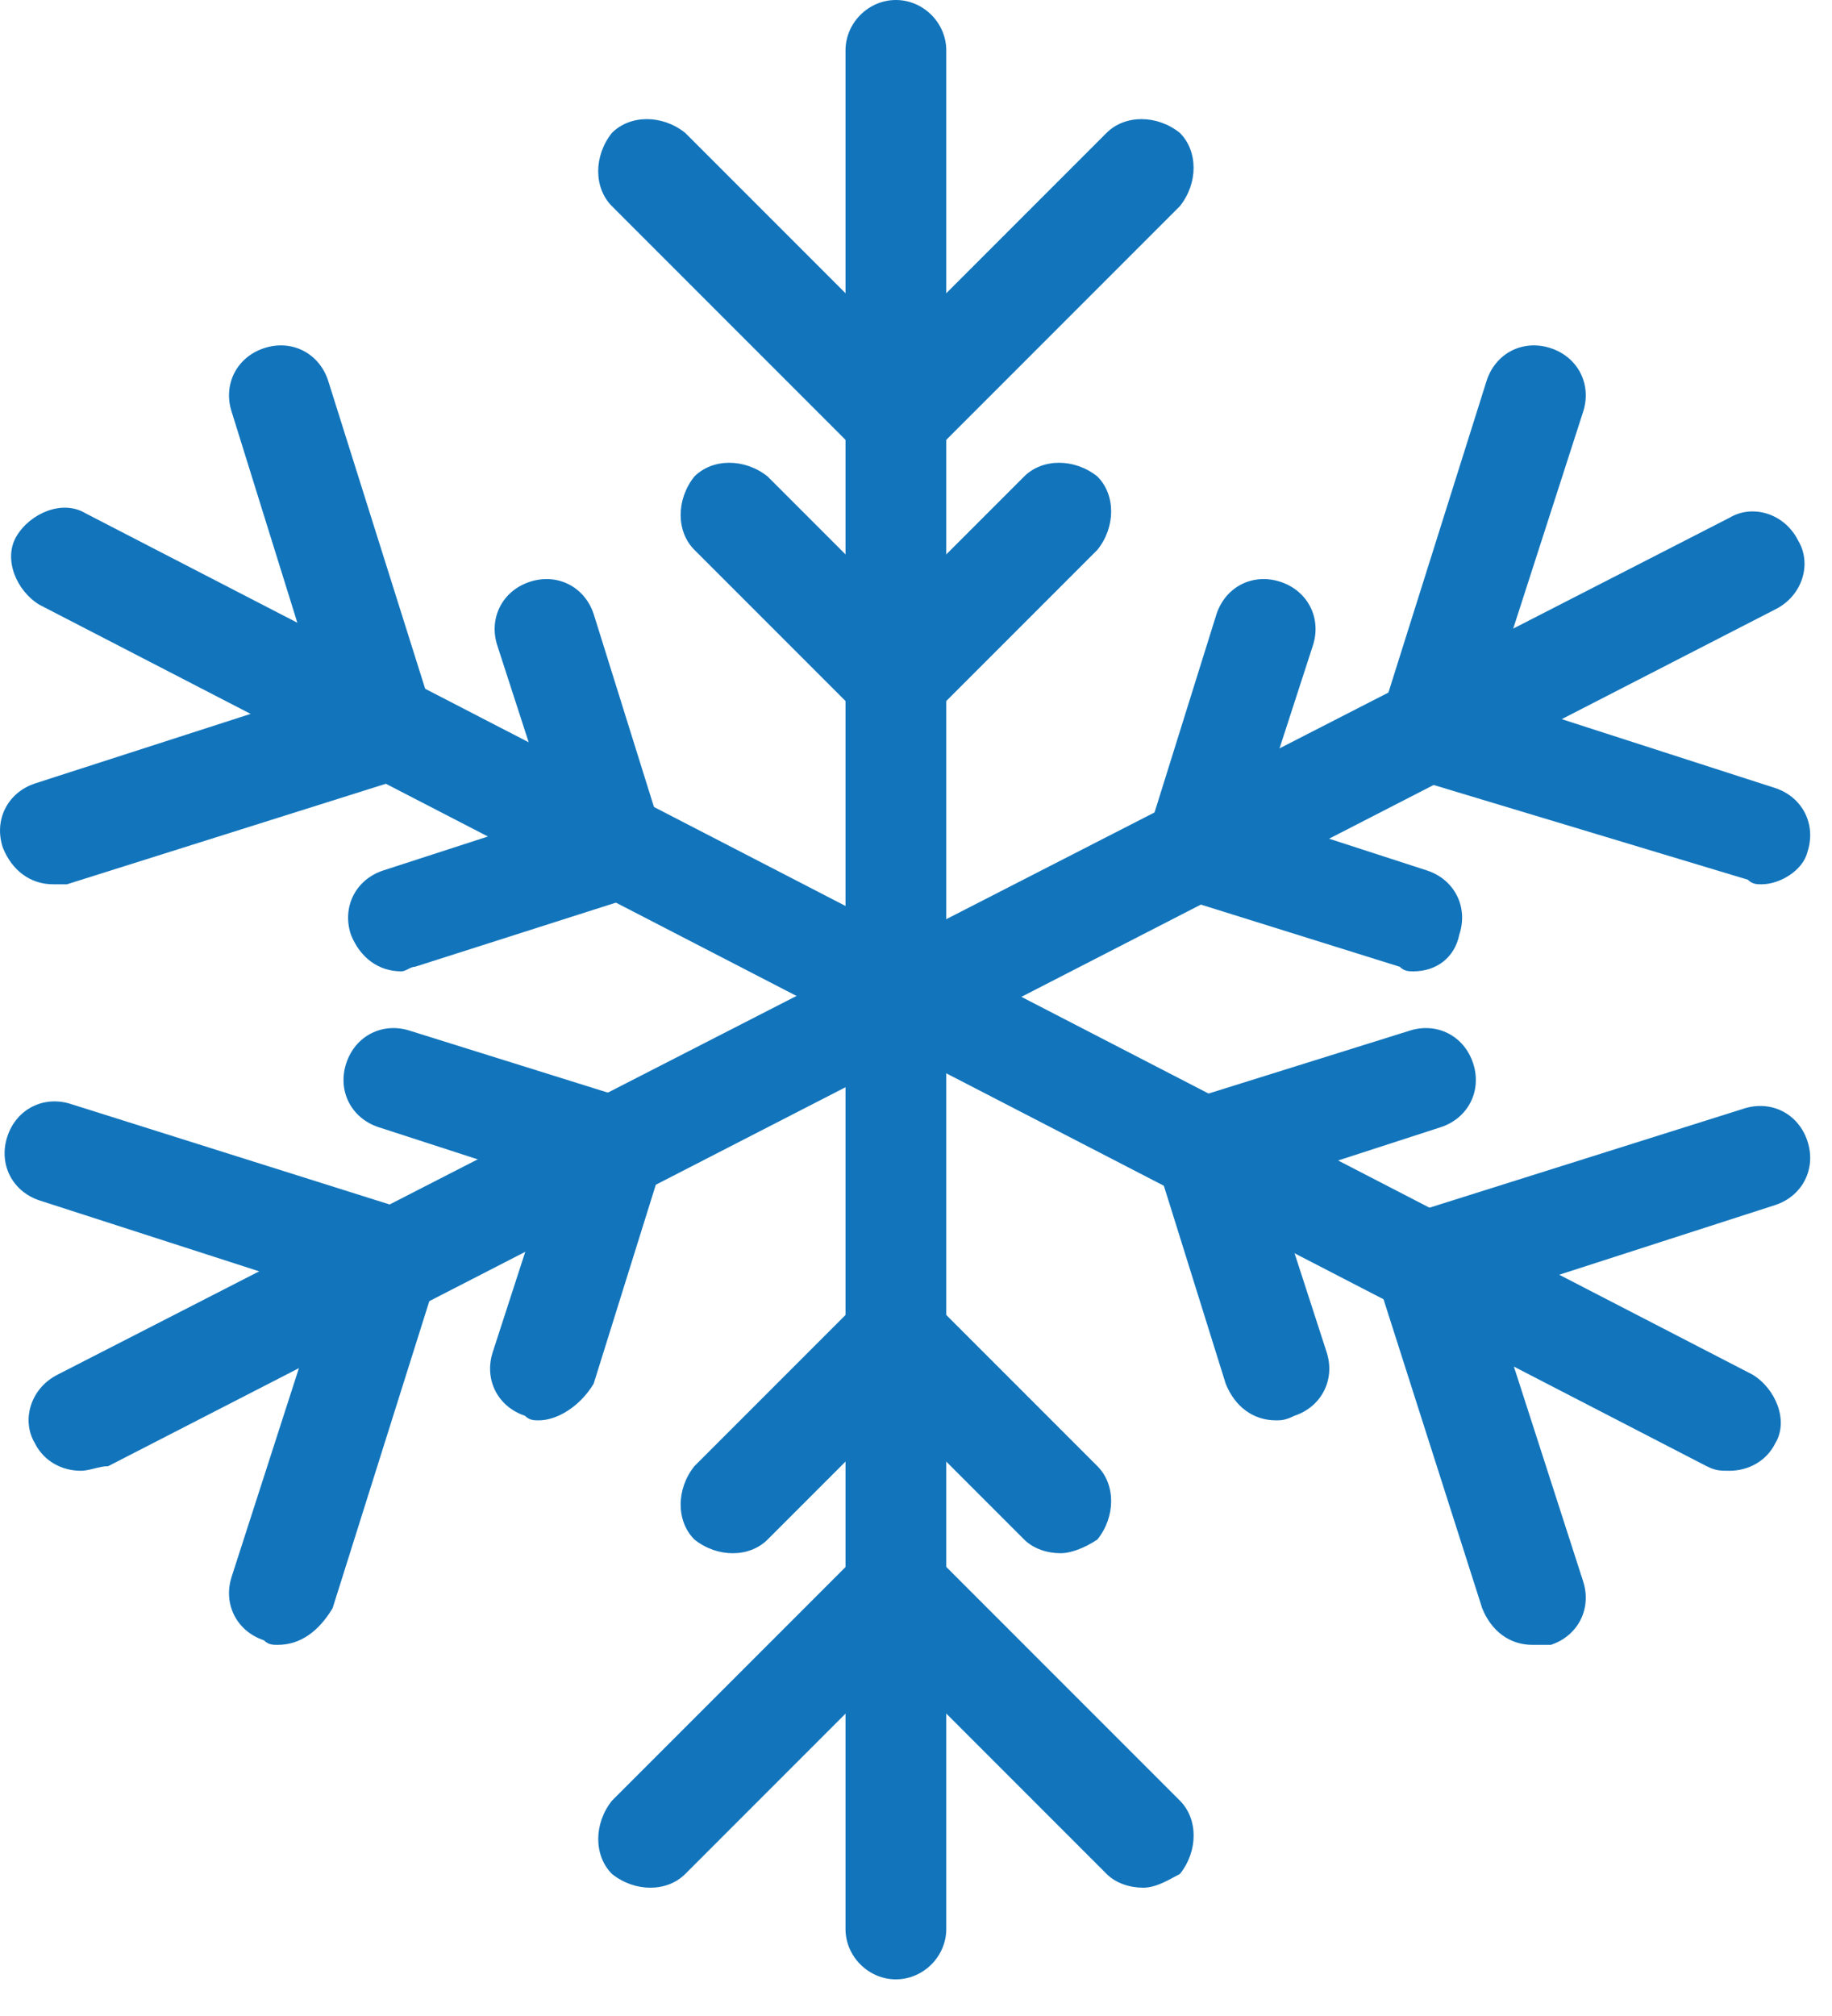 <svg fill="none" xmlns="http://www.w3.org/2000/svg" viewBox="0 0 40 44"><path d="M19.561 43.2c-.6 0-1.1-.5-1.1-1.1v-41c0-.6.5-1.1 1.1-1.1.6 0 1.1.5 1.1 1.1v41c0 .6-.5 1.1-1.1 1.1z" fill="#1275BC"/><path d="M19.561 10.2c-.3 0-.6-.1-.8-.3l-5.4-5.4c-.4-.4-.4-1.1 0-1.6.4-.4 1.1-.4 1.6 0l4.6 4.6 4.6-4.6c.4-.4 1.1-.4 1.6 0 .4.4.4 1.1 0 1.6l-5.4 5.4c-.2.2-.5.3-.8.3zM24.962 41.2c-.3 0-.6-.1-.8-.3l-4.6-4.6-4.6 4.6c-.4.4-1.1.4-1.6 0-.4-.4-.4-1.1 0-1.6l5.4-5.4c.4-.4 1.1-.4 1.6 0l5.4 5.4c.4.4.4 1.1 0 1.6-.2.1-.5.3-.8.3z" fill="#1275BC"/><path d="M23.161 33.9c-.3 0-.6-.1-.8-.3l-2.8-2.8-2.8 2.8c-.4.4-1.1.4-1.6 0-.4-.4-.4-1.1 0-1.6l3.6-3.6c.4-.4 1.1-.4 1.6 0l3.6 3.6c.4.4.4 1.1 0 1.6-.3.2-.6.3-.8.3zM19.561 15.9c-.3 0-.6-.1-.8-.3l-3.6-3.6c-.4-.4-.4-1.1 0-1.6.4-.4 1.1-.4 1.6 0l2.8 2.8 2.8-2.8c.4-.4 1.1-.4 1.6 0 .4.4.4 1.1 0 1.6l-3.6 3.6c-.2.2-.5.3-.8.3zM37.762 32.1c-.2 0-.3 0-.5-.1L.862 13.2c-.5-.3-.8-1-.5-1.5.3-.5 1-.8 1.5-.5l36.4 18.8c.5.3.8 1 .5 1.5-.2.4-.6.6-1 .6z" fill="#1275BC"/><path d="M1.162 19.3c-.5 0-.9-.3-1.1-.8-.2-.6.1-1.2.7-1.4l6.2-2-1.9-6.1c-.2-.6.1-1.2.7-1.4.6-.2 1.2.1 1.4.7l2.3 7.3c.1.3.1.6-.1.8-.2.2-.3.5-.6.6l-7.3 2.3h-.3zM33.462 35.9c-.5 0-.9-.3-1.1-.8l-2.3-7.2c-.2-.6.1-1.2.7-1.4l7.3-2.3c.6-.2 1.2.1 1.4.7.2.6-.1 1.2-.7 1.4l-6.2 2 2 6.2c.2.6-.1 1.2-.7 1.4h-.4z" fill="#1275BC"/><path d="M27.862 31c-.5 0-.9-.3-1.1-.8l-1.5-4.8c-.2-.6.1-1.2.7-1.4l4.8-1.5c.6-.2 1.2.1 1.4.7.2.6-.1 1.2-.7 1.4l-3.7 1.2 1.2 3.7c.2.6-.1 1.2-.7 1.4-.2.1-.3.1-.4.1zM8.762 21.2c-.5 0-.9-.3-1.1-.8-.2-.6.1-1.2.7-1.4l3.7-1.2-1.2-3.7c-.2-.6.1-1.2.7-1.4.6-.2 1.2.1 1.4.7l1.5 4.8c.2.6-.1 1.2-.7 1.4l-4.7 1.5c-.1 0-.2.1-.3.1zM1.762 32.1c-.4 0-.8-.2-1-.6-.3-.5-.1-1.2.5-1.5l36.5-18.7c.5-.3 1.2-.1 1.5.5.3.5.1 1.2-.5 1.5L2.362 32c-.2 0-.4.1-.6.1z" fill="#1275BC"/><path d="M38.462 19.3c-.1 0-.2 0-.3-.1l-7.3-2.2c-.6-.2-.9-.8-.7-1.4l2.3-7.3c.2-.6.8-.9 1.4-.7.6.2.9.8.7 1.4l-2 6.2 6.2 2c.6.2.9.8.7 1.4-.1.4-.6.7-1 .7zM6.062 35.9c-.1 0-.2 0-.3-.1-.6-.2-.9-.8-.7-1.4l2-6.2-6.2-2c-.6-.2-.9-.8-.7-1.4.2-.6.8-.9 1.4-.7l7.3 2.3.6.6c.1.3.2.6.1.8l-2.3 7.3c-.3.5-.7.8-1.2.8z" fill="#1275BC"/><path d="M11.762 31c-.1 0-.2 0-.3-.1-.6-.2-.9-.8-.7-1.4l1.2-3.7-3.7-1.2c-.6-.2-.9-.8-.7-1.4.2-.6.8-.9 1.4-.7l4.8 1.5c.3.1.5.3.6.6.1.3.2.6.1.8l-1.5 4.8c-.3.5-.8.8-1.2.8zM30.862 21.2c-.1 0-.2 0-.3-.1l-4.8-1.5c-.6-.2-.9-.8-.7-1.4l1.5-4.8c.2-.6.8-.9 1.4-.7.6.2.9.8.7 1.4l-1.2 3.7 3.7 1.2c.6.2.9.8.7 1.4-.1.5-.5.8-1 .8z" fill="#1275BC"/></svg>
